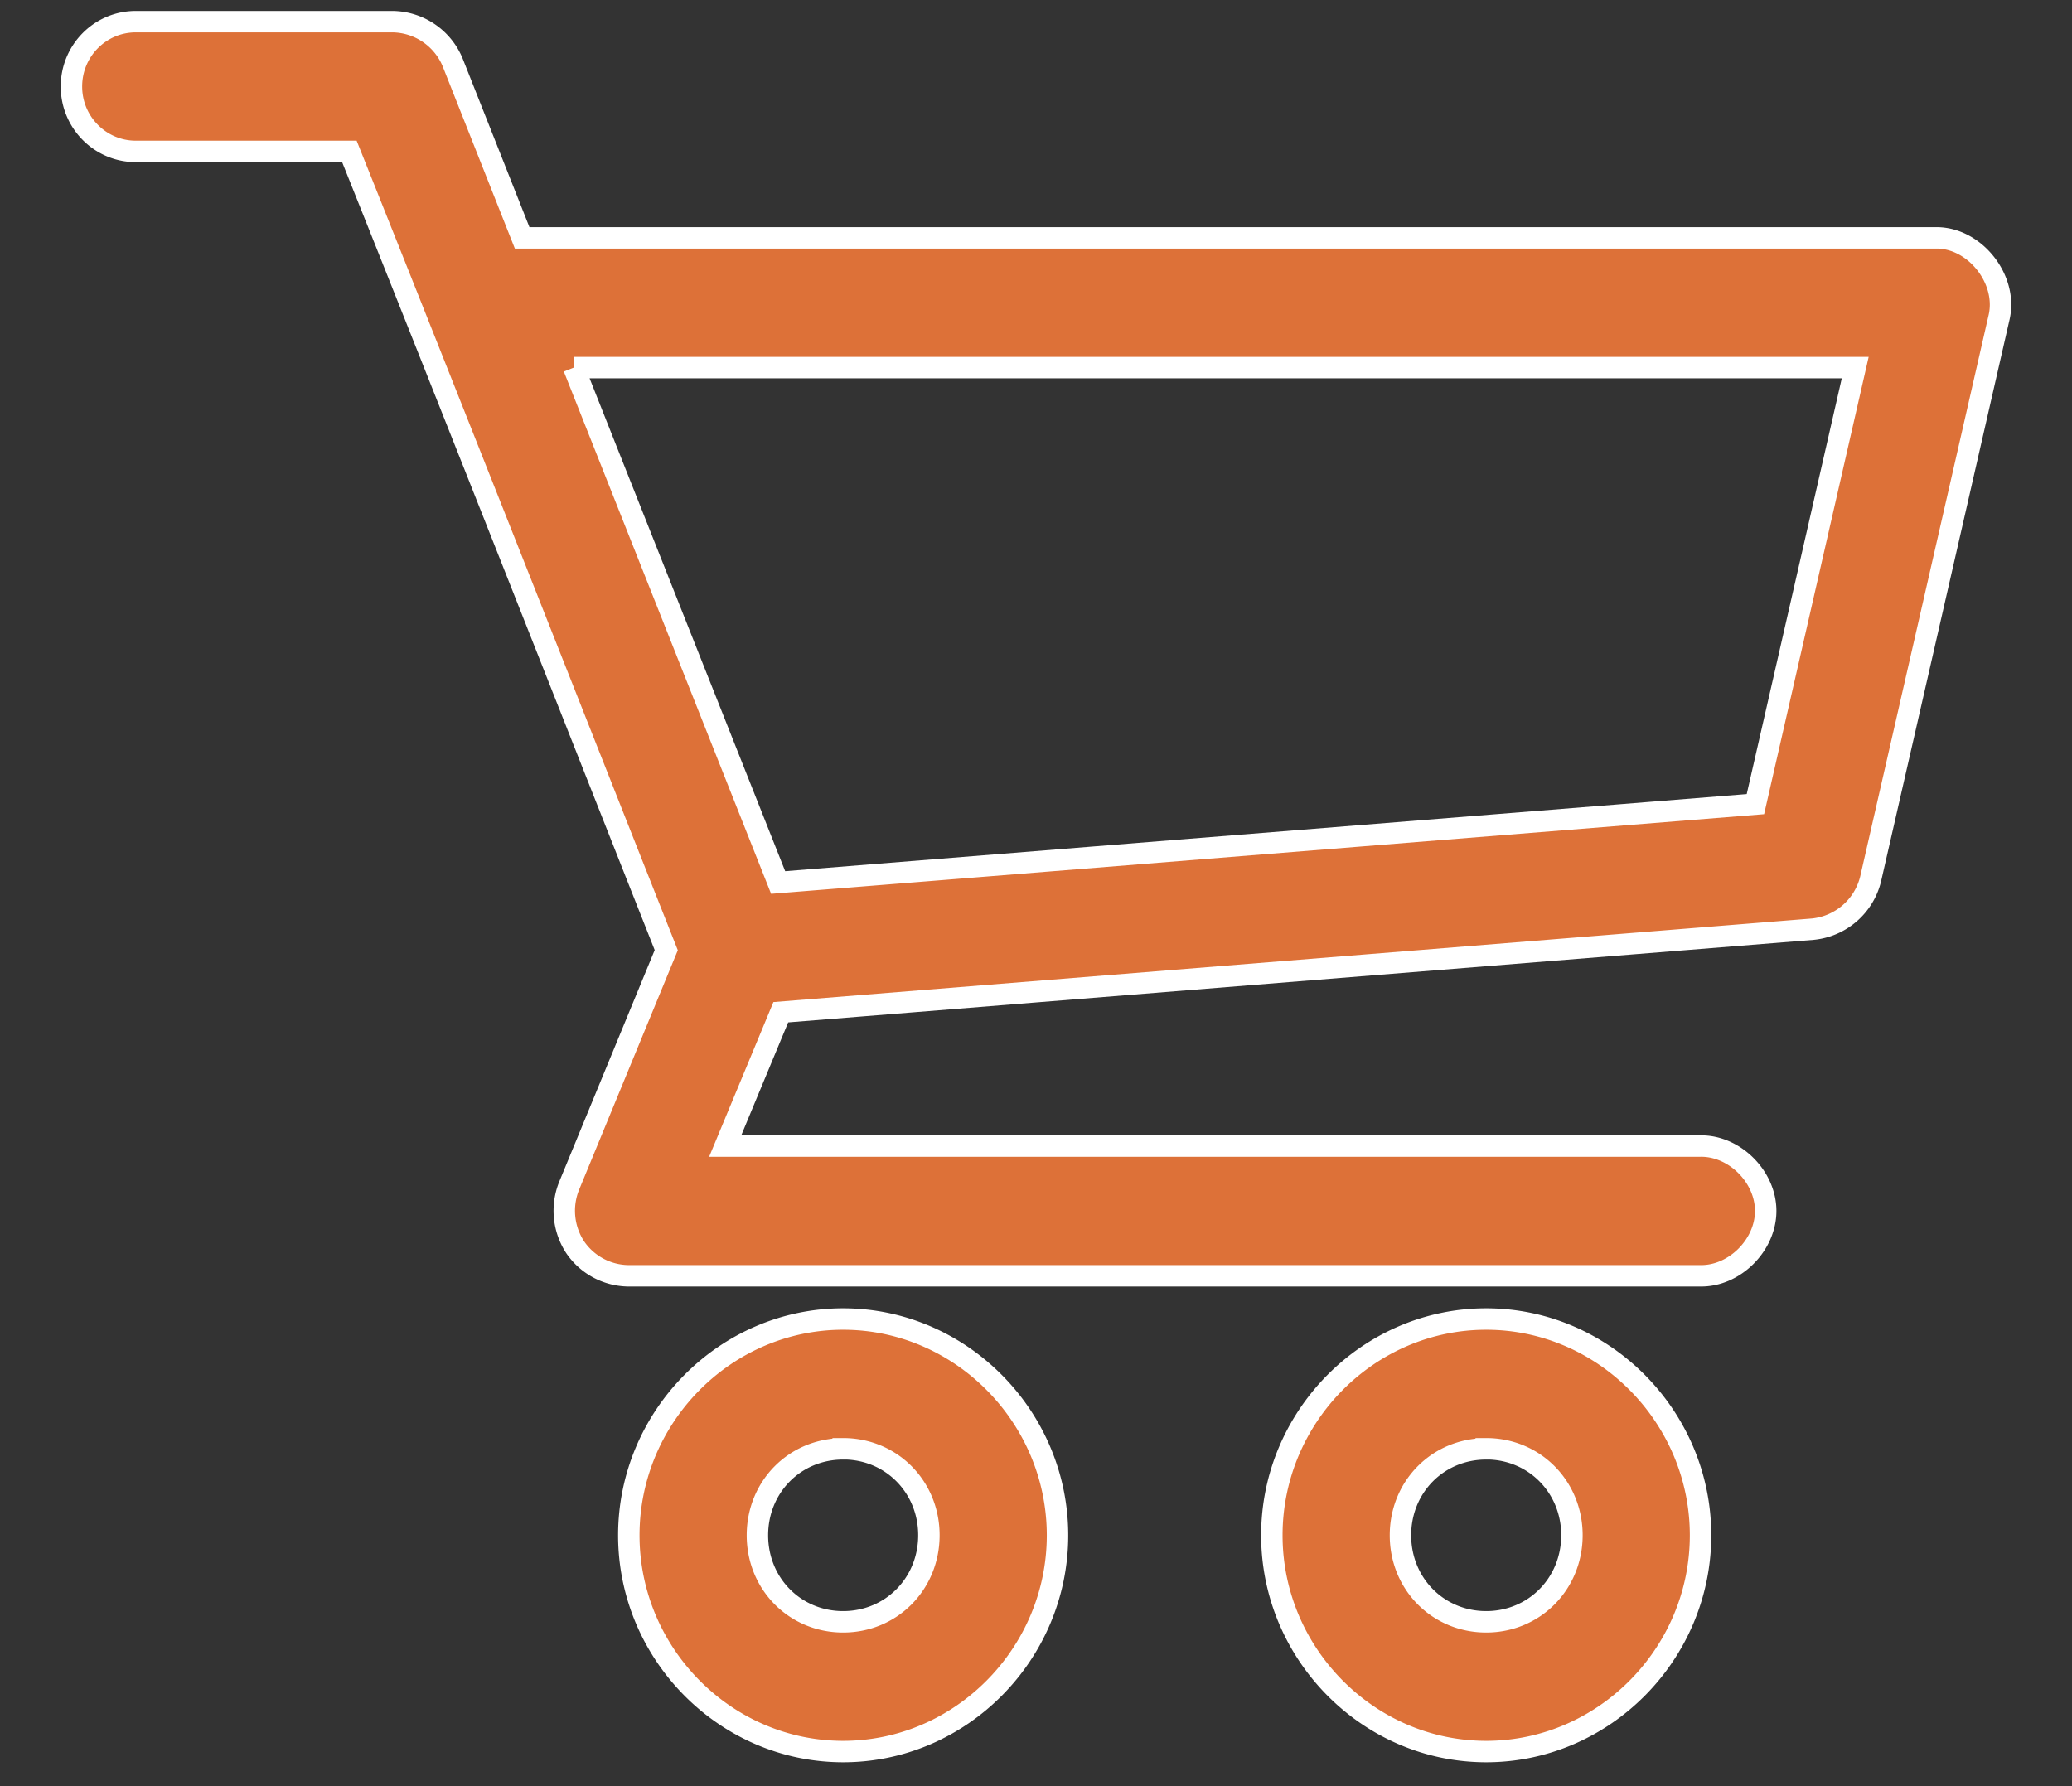 <svg xmlns="http://www.w3.org/2000/svg" width="29" height="25" viewBox="0 0 29 25">
    <rect x="0" y="0" width="29" height="25" fill="#333333" stroke="none"/>
    <path fill="#DD7138" fill-rule="nonzero" stroke="#FFF" stroke-width=".3" d="M1.9.303c-.497 0-.9.406-.9.908 0 .501.403.908.9.908h2.99c1.49 3.722 2.958 7.45 4.435 11.18l-1.36 3.3a.932.932 0 0 0 .083.855.914.914 0 0 0 .752.403h15c.476.007.913-.428.913-.908 0-.48-.437-.915-.913-.908H10.15l.778-1.873 14.447-1.163a.928.928 0 0 0 .806-.7l1.8-7.87c.118-.53-.343-1.108-.88-1.106H7.308L6.334.87A.923.923 0 0 0 5.5.303H1.9zm6.131 4.842h17.935l-1.397 6.11-13.678 1.097-2.86-7.207zm3.77 13.317c-1.647 0-3 1.366-3 3.027 0 1.66 1.353 3.027 3 3.027 1.645 0 3-1.366 3-3.027 0-1.66-1.355-3.027-3-3.027zm9 0c-1.647 0-3 1.366-3 3.027 0 1.66 1.353 3.027 3 3.027 1.645 0 3-1.366 3-3.027 0-1.66-1.355-3.027-3-3.027zm-9 1.816c.673 0 1.2.532 1.2 1.21 0 .68-.527 1.212-1.2 1.212-.674 0-1.2-.532-1.2-1.211 0-.68.526-1.21 1.2-1.21zm9 0c.672 0 1.2.532 1.2 1.21 0 .68-.528 1.212-1.2 1.212-.674 0-1.2-.532-1.2-1.211 0-.68.526-1.21 1.2-1.21z"/>
</svg>
